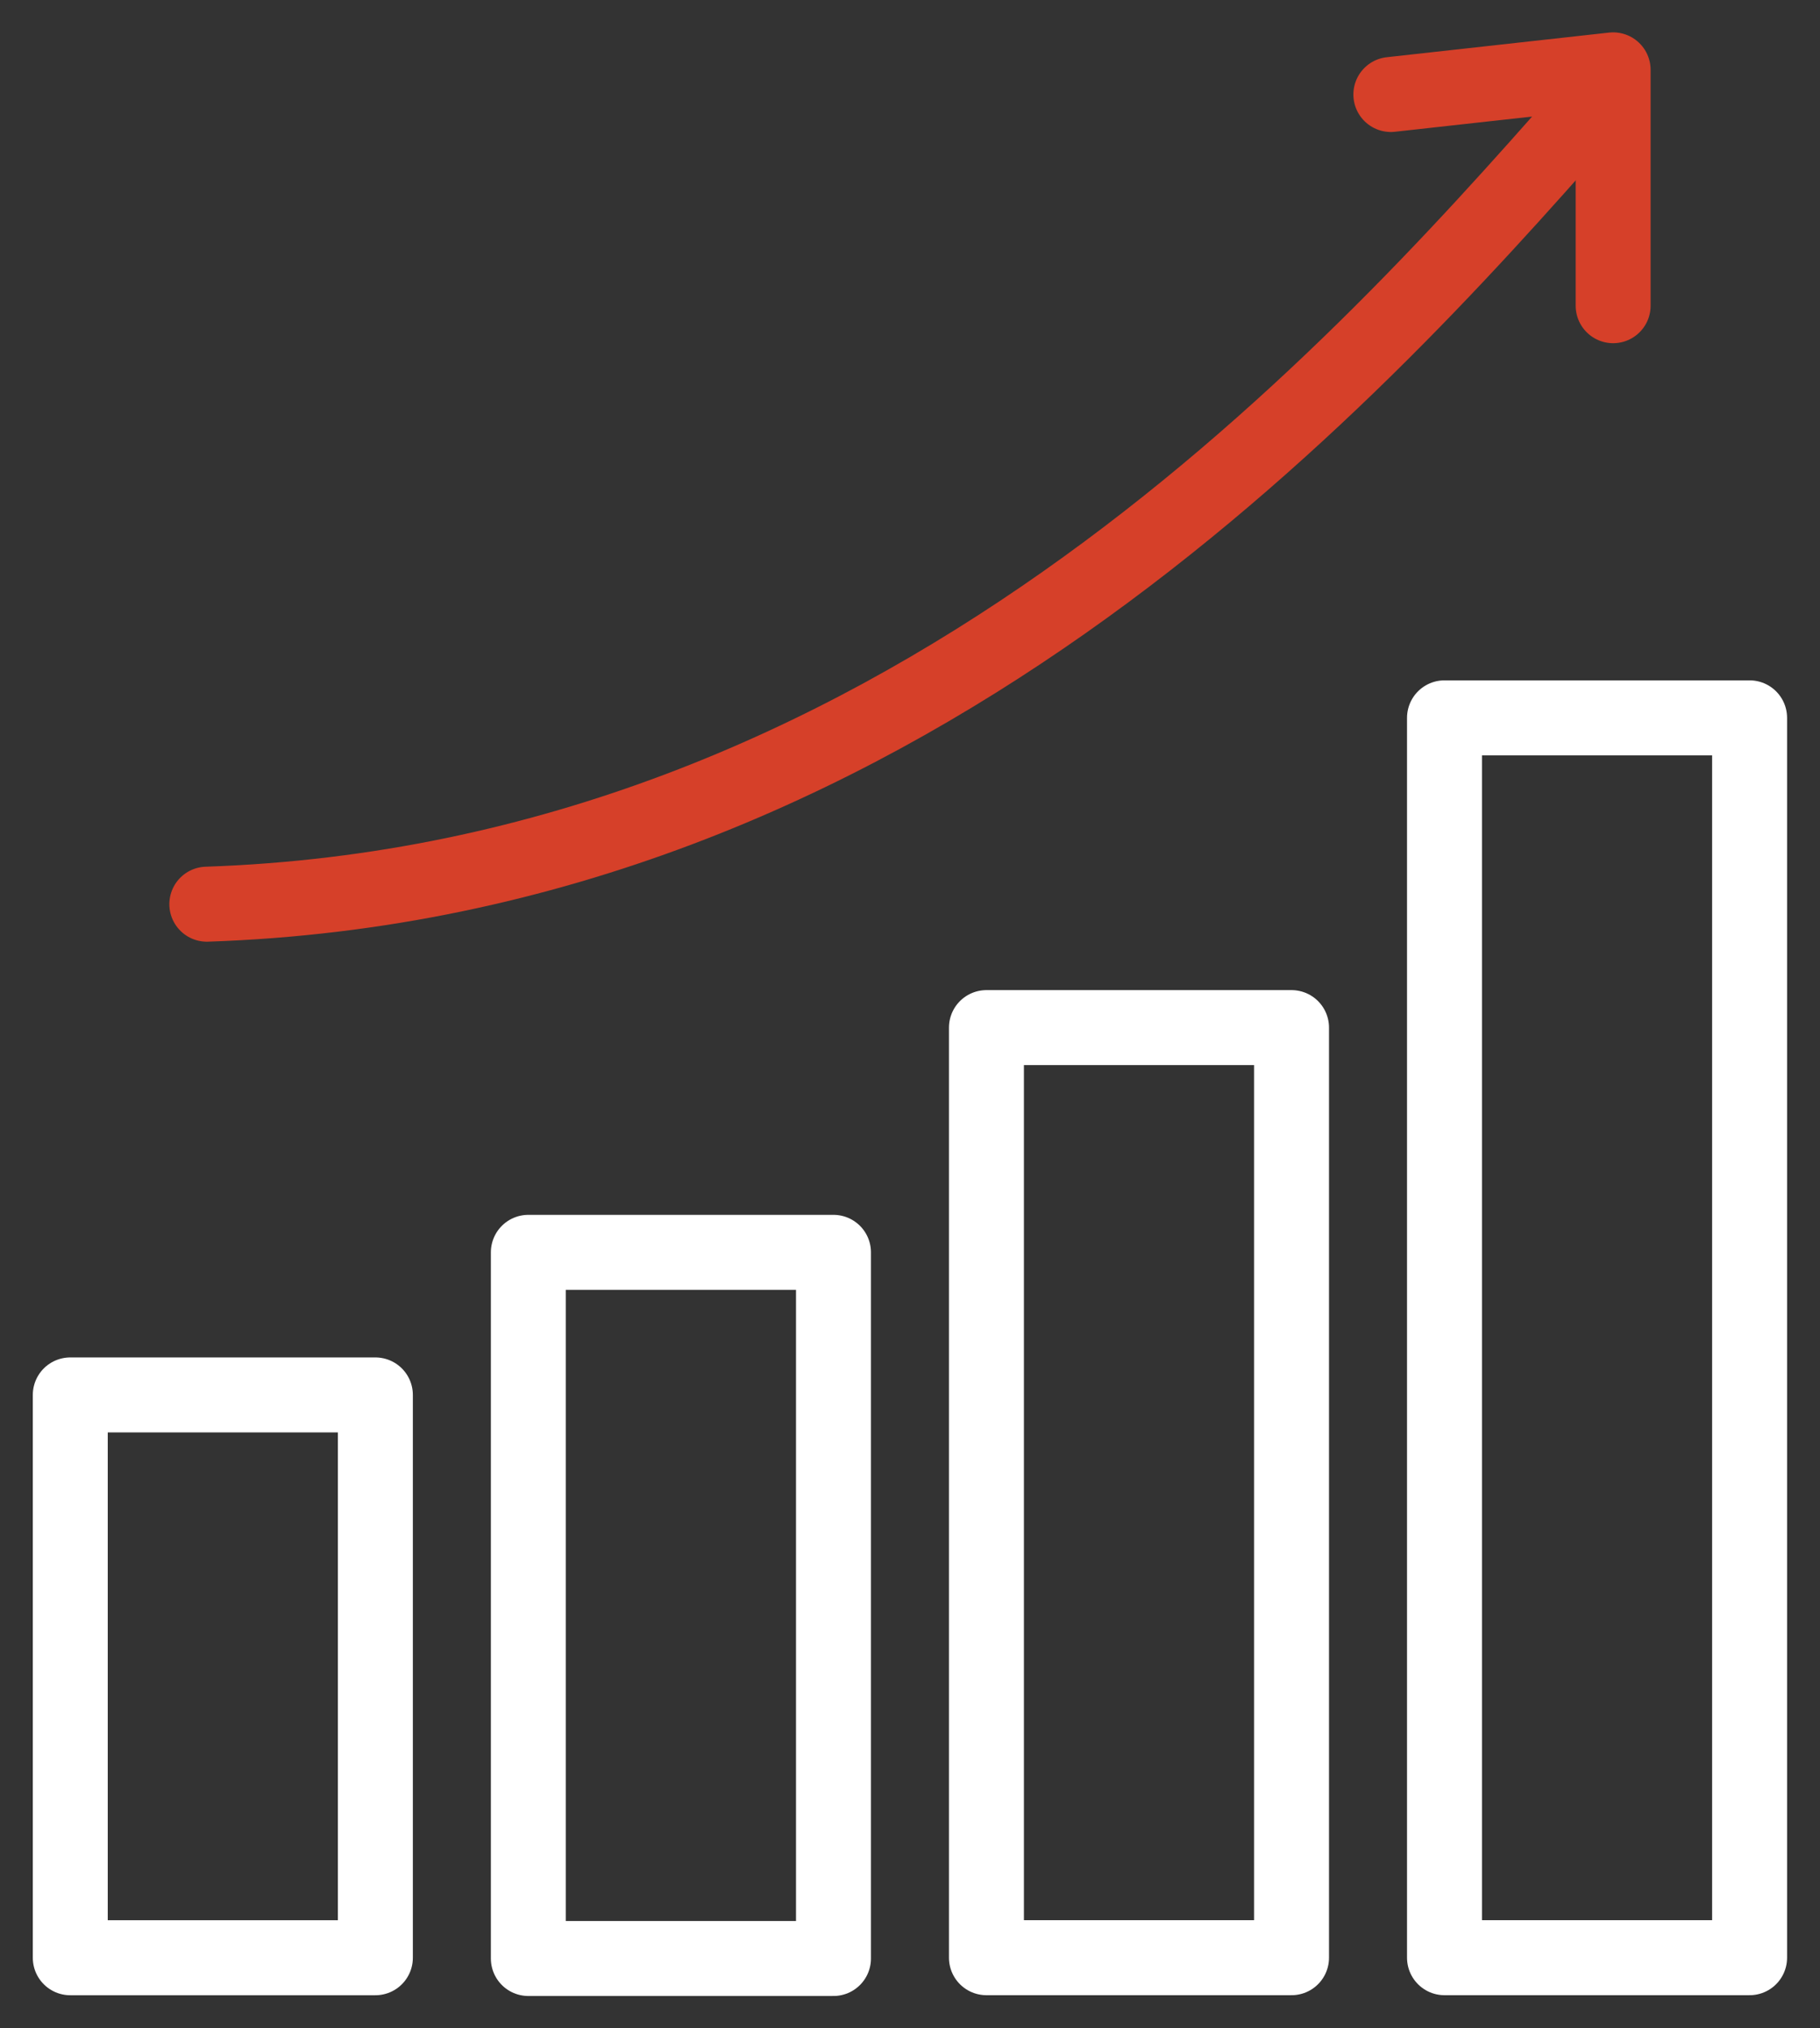 <svg width="44" height="49" viewBox="0 0 44 49" fill="none" xmlns="http://www.w3.org/2000/svg">
<rect x="0" y="0" width="44" height="49" fill="#333333" stroke="none"/>
<path d="M9.075 33.703H1.699V47.301H9.075V33.703Z" stroke="white" stroke-width="1.812" stroke-linecap="round" stroke-linejoin="round"/>
<path d="M20.15 30.258H12.773V47.319H20.15V30.258Z" stroke="white" stroke-width="1.812" stroke-linecap="round" stroke-linejoin="round"/>
<path d="M31.224 24.828H23.848V47.3H31.224V24.828Z" stroke="white" stroke-width="1.812" stroke-linecap="round" stroke-linejoin="round"/>
<path d="M42.298 17.344H34.922V47.3H42.298V17.344Z" stroke="white" stroke-width="1.812" stroke-linecap="round" stroke-linejoin="round"/>
<path d="M38.292 2.766C32.521 9.33 21.646 21.287 5 21.846" stroke="#D64029" stroke-width="1.812" stroke-linecap="round" stroke-linejoin="round"/>
<path d="M33.625 2.283L38.999 1.688V7.386" stroke="#D64029" stroke-width="1.812" stroke-linecap="round" stroke-linejoin="round"/>
</svg>
